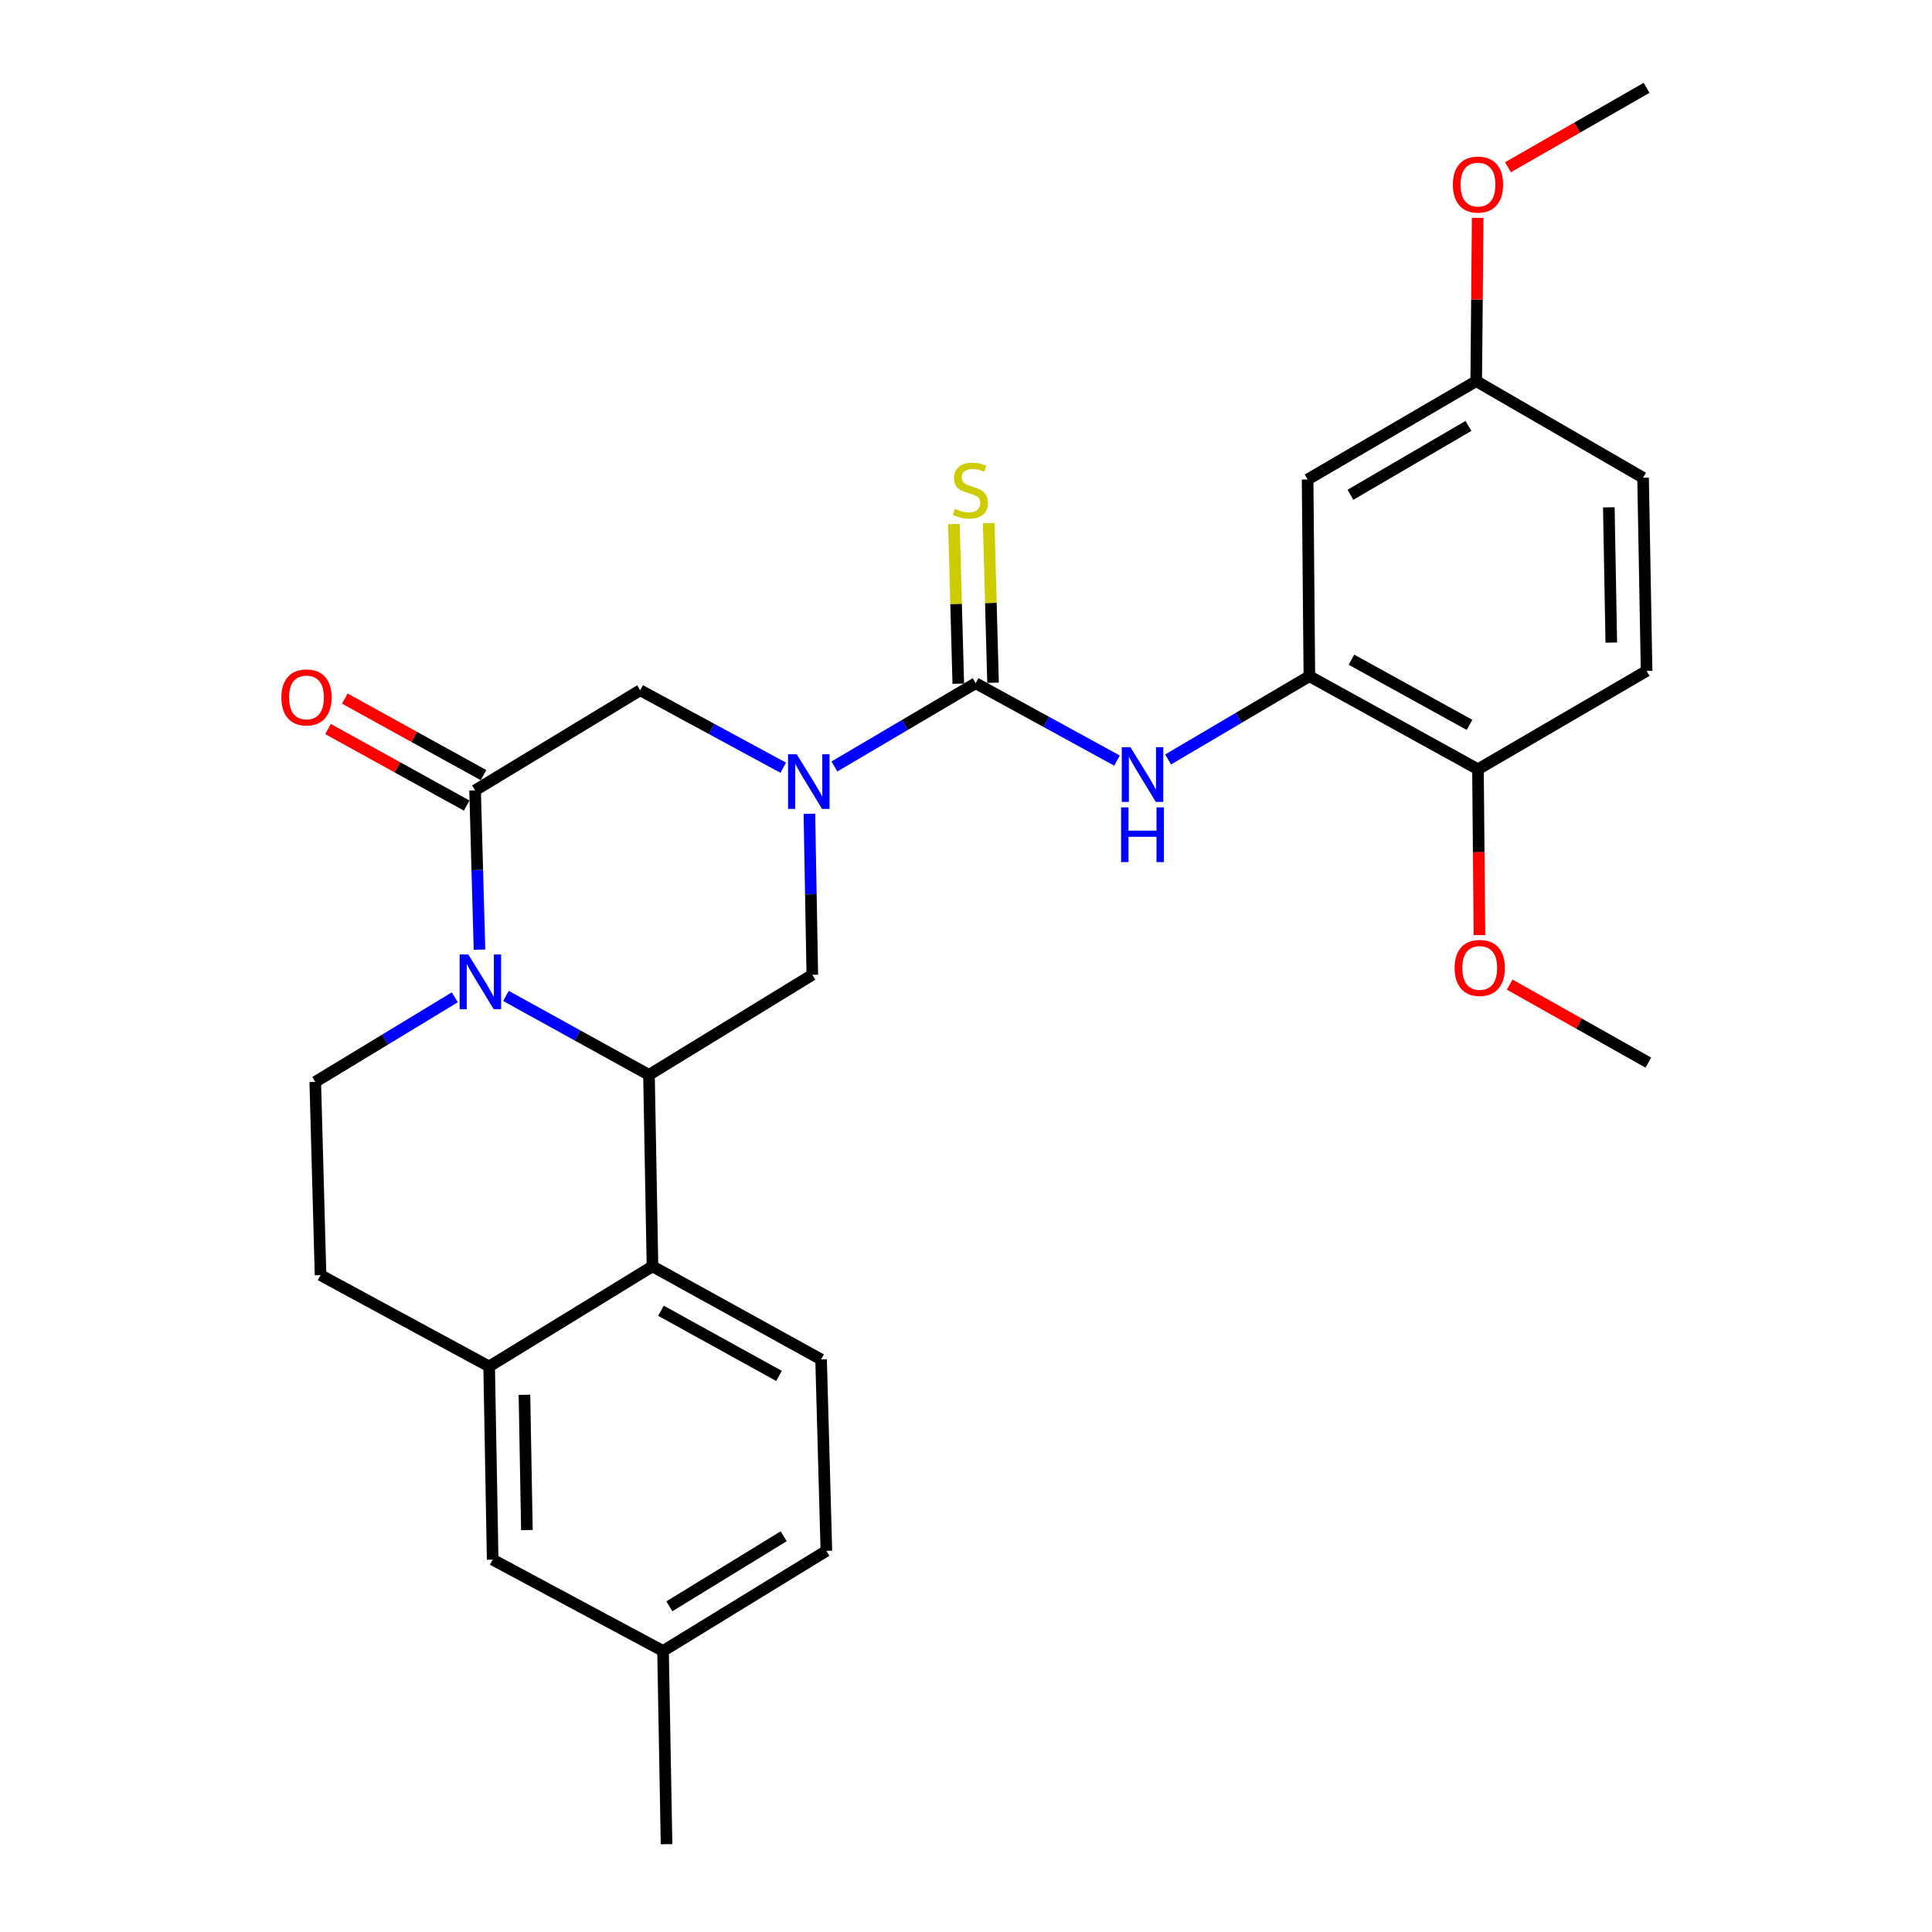 <?xml version='1.0' encoding='iso-8859-1'?>
<svg version='1.1' baseProfile='full'
              xmlns='http://www.w3.org/2000/svg'
                      xmlns:rdkit='http://www.rdkit.org/xml'
                      xmlns:xlink='http://www.w3.org/1999/xlink'
                  xml:space='preserve'
width='1000px' height='1000px' viewBox='0 0 1000 1000'>
<!-- END OF HEADER -->
<rect style='opacity:1.0;fill:#FFFFFF;stroke:none' width='1000' height='1000' x='0' y='0'> </rect>
<path class='bond-0' d='M 405.415,397.385 L 368.389,377.33' style='fill:none;fill-rule:evenodd;stroke:#0000FF;stroke-width:6px;stroke-linecap:butt;stroke-linejoin:miter;stroke-opacity:1' />
<path class='bond-0' d='M 368.389,377.33 L 331.363,357.275' style='fill:none;fill-rule:evenodd;stroke:#000000;stroke-width:6px;stroke-linecap:butt;stroke-linejoin:miter;stroke-opacity:1' />
<path class='bond-1' d='M 431.882,396.738 L 468.441,375.186' style='fill:none;fill-rule:evenodd;stroke:#0000FF;stroke-width:6px;stroke-linecap:butt;stroke-linejoin:miter;stroke-opacity:1' />
<path class='bond-1' d='M 468.441,375.186 L 504.999,353.635' style='fill:none;fill-rule:evenodd;stroke:#000000;stroke-width:6px;stroke-linecap:butt;stroke-linejoin:miter;stroke-opacity:1' />
<path class='bond-2' d='M 418.939,421.207 L 419.698,462.879' style='fill:none;fill-rule:evenodd;stroke:#0000FF;stroke-width:6px;stroke-linecap:butt;stroke-linejoin:miter;stroke-opacity:1' />
<path class='bond-2' d='M 419.698,462.879 L 420.456,504.55' style='fill:none;fill-rule:evenodd;stroke:#000000;stroke-width:6px;stroke-linecap:butt;stroke-linejoin:miter;stroke-opacity:1' />
<path class='bond-3' d='M 513.996,353.389 L 512.868,312.078' style='fill:none;fill-rule:evenodd;stroke:#000000;stroke-width:6px;stroke-linecap:butt;stroke-linejoin:miter;stroke-opacity:1' />
<path class='bond-3' d='M 512.868,312.078 L 511.74,270.767' style='fill:none;fill-rule:evenodd;stroke:#CCCC00;stroke-width:6px;stroke-linecap:butt;stroke-linejoin:miter;stroke-opacity:1' />
<path class='bond-3' d='M 496.002,353.881 L 494.874,312.569' style='fill:none;fill-rule:evenodd;stroke:#000000;stroke-width:6px;stroke-linecap:butt;stroke-linejoin:miter;stroke-opacity:1' />
<path class='bond-3' d='M 494.874,312.569 L 493.747,271.258' style='fill:none;fill-rule:evenodd;stroke:#CCCC00;stroke-width:6px;stroke-linecap:butt;stroke-linejoin:miter;stroke-opacity:1' />
<path class='bond-4' d='M 504.999,353.635 L 541.58,373.658' style='fill:none;fill-rule:evenodd;stroke:#000000;stroke-width:6px;stroke-linecap:butt;stroke-linejoin:miter;stroke-opacity:1' />
<path class='bond-4' d='M 541.58,373.658 L 578.161,393.681' style='fill:none;fill-rule:evenodd;stroke:#0000FF;stroke-width:6px;stroke-linecap:butt;stroke-linejoin:miter;stroke-opacity:1' />
<path class='bond-5' d='M 604.608,393.098 L 641.167,371.546' style='fill:none;fill-rule:evenodd;stroke:#0000FF;stroke-width:6px;stroke-linecap:butt;stroke-linejoin:miter;stroke-opacity:1' />
<path class='bond-5' d='M 641.167,371.546 L 677.725,349.995' style='fill:none;fill-rule:evenodd;stroke:#000000;stroke-width:6px;stroke-linecap:butt;stroke-linejoin:miter;stroke-opacity:1' />
<path class='bond-6' d='M 343.184,854.542 L 427.726,802.73' style='fill:none;fill-rule:evenodd;stroke:#000000;stroke-width:6px;stroke-linecap:butt;stroke-linejoin:miter;stroke-opacity:1' />
<path class='bond-6' d='M 346.459,831.423 L 405.639,795.154' style='fill:none;fill-rule:evenodd;stroke:#000000;stroke-width:6px;stroke-linecap:butt;stroke-linejoin:miter;stroke-opacity:1' />
<path class='bond-7' d='M 343.184,854.542 L 255.001,807.27' style='fill:none;fill-rule:evenodd;stroke:#000000;stroke-width:6px;stroke-linecap:butt;stroke-linejoin:miter;stroke-opacity:1' />
<path class='bond-8' d='M 343.184,854.542 L 345.004,954.545' style='fill:none;fill-rule:evenodd;stroke:#000000;stroke-width:6px;stroke-linecap:butt;stroke-linejoin:miter;stroke-opacity:1' />
<path class='bond-9' d='M 427.726,802.73 L 424.996,703.637' style='fill:none;fill-rule:evenodd;stroke:#000000;stroke-width:6px;stroke-linecap:butt;stroke-linejoin:miter;stroke-opacity:1' />
<path class='bond-10' d='M 424.996,703.637 L 337.723,655.455' style='fill:none;fill-rule:evenodd;stroke:#000000;stroke-width:6px;stroke-linecap:butt;stroke-linejoin:miter;stroke-opacity:1' />
<path class='bond-10' d='M 403.205,712.168 L 342.114,678.441' style='fill:none;fill-rule:evenodd;stroke:#000000;stroke-width:6px;stroke-linecap:butt;stroke-linejoin:miter;stroke-opacity:1' />
<path class='bond-11' d='M 337.723,655.455 L 253.18,707.277' style='fill:none;fill-rule:evenodd;stroke:#000000;stroke-width:6px;stroke-linecap:butt;stroke-linejoin:miter;stroke-opacity:1' />
<path class='bond-12' d='M 337.723,655.455 L 335.913,556.362' style='fill:none;fill-rule:evenodd;stroke:#000000;stroke-width:6px;stroke-linecap:butt;stroke-linejoin:miter;stroke-opacity:1' />
<path class='bond-13' d='M 253.18,707.277 L 255.001,807.27' style='fill:none;fill-rule:evenodd;stroke:#000000;stroke-width:6px;stroke-linecap:butt;stroke-linejoin:miter;stroke-opacity:1' />
<path class='bond-13' d='M 271.451,721.948 L 272.725,791.944' style='fill:none;fill-rule:evenodd;stroke:#000000;stroke-width:6px;stroke-linecap:butt;stroke-linejoin:miter;stroke-opacity:1' />
<path class='bond-14' d='M 253.18,707.277 L 165.908,660.005' style='fill:none;fill-rule:evenodd;stroke:#000000;stroke-width:6px;stroke-linecap:butt;stroke-linejoin:miter;stroke-opacity:1' />
<path class='bond-15' d='M 335.913,556.362 L 298.893,535.924' style='fill:none;fill-rule:evenodd;stroke:#000000;stroke-width:6px;stroke-linecap:butt;stroke-linejoin:miter;stroke-opacity:1' />
<path class='bond-15' d='M 298.893,535.924 L 261.873,515.486' style='fill:none;fill-rule:evenodd;stroke:#0000FF;stroke-width:6px;stroke-linecap:butt;stroke-linejoin:miter;stroke-opacity:1' />
<path class='bond-16' d='M 335.913,556.362 L 420.456,504.55' style='fill:none;fill-rule:evenodd;stroke:#000000;stroke-width:6px;stroke-linecap:butt;stroke-linejoin:miter;stroke-opacity:1' />
<path class='bond-17' d='M 235.402,516.208 L 199.29,538.105' style='fill:none;fill-rule:evenodd;stroke:#0000FF;stroke-width:6px;stroke-linecap:butt;stroke-linejoin:miter;stroke-opacity:1' />
<path class='bond-17' d='M 199.29,538.105 L 163.177,560.002' style='fill:none;fill-rule:evenodd;stroke:#000000;stroke-width:6px;stroke-linecap:butt;stroke-linejoin:miter;stroke-opacity:1' />
<path class='bond-18' d='M 248.182,491.542 L 247.046,450.314' style='fill:none;fill-rule:evenodd;stroke:#0000FF;stroke-width:6px;stroke-linecap:butt;stroke-linejoin:miter;stroke-opacity:1' />
<path class='bond-18' d='M 247.046,450.314 L 245.91,409.087' style='fill:none;fill-rule:evenodd;stroke:#000000;stroke-width:6px;stroke-linecap:butt;stroke-linejoin:miter;stroke-opacity:1' />
<path class='bond-19' d='M 163.177,560.002 L 165.908,660.005' style='fill:none;fill-rule:evenodd;stroke:#000000;stroke-width:6px;stroke-linecap:butt;stroke-linejoin:miter;stroke-opacity:1' />
<path class='bond-20' d='M 331.363,357.275 L 245.91,409.087' style='fill:none;fill-rule:evenodd;stroke:#000000;stroke-width:6px;stroke-linecap:butt;stroke-linejoin:miter;stroke-opacity:1' />
<path class='bond-21' d='M 250.26,401.208 L 214.37,381.393' style='fill:none;fill-rule:evenodd;stroke:#000000;stroke-width:6px;stroke-linecap:butt;stroke-linejoin:miter;stroke-opacity:1' />
<path class='bond-21' d='M 214.37,381.393 L 178.48,361.579' style='fill:none;fill-rule:evenodd;stroke:#FF0000;stroke-width:6px;stroke-linecap:butt;stroke-linejoin:miter;stroke-opacity:1' />
<path class='bond-21' d='M 241.56,416.966 L 205.67,397.152' style='fill:none;fill-rule:evenodd;stroke:#000000;stroke-width:6px;stroke-linecap:butt;stroke-linejoin:miter;stroke-opacity:1' />
<path class='bond-21' d='M 205.67,397.152 L 169.78,377.338' style='fill:none;fill-rule:evenodd;stroke:#FF0000;stroke-width:6px;stroke-linecap:butt;stroke-linejoin:miter;stroke-opacity:1' />
<path class='bond-22' d='M 677.725,349.995 L 764.998,398.177' style='fill:none;fill-rule:evenodd;stroke:#000000;stroke-width:6px;stroke-linecap:butt;stroke-linejoin:miter;stroke-opacity:1' />
<path class='bond-22' d='M 699.516,341.464 L 760.607,375.191' style='fill:none;fill-rule:evenodd;stroke:#000000;stroke-width:6px;stroke-linecap:butt;stroke-linejoin:miter;stroke-opacity:1' />
<path class='bond-23' d='M 677.725,349.995 L 676.815,248.181' style='fill:none;fill-rule:evenodd;stroke:#000000;stroke-width:6px;stroke-linecap:butt;stroke-linejoin:miter;stroke-opacity:1' />
<path class='bond-24' d='M 764.998,398.177 L 852.271,347.275' style='fill:none;fill-rule:evenodd;stroke:#000000;stroke-width:6px;stroke-linecap:butt;stroke-linejoin:miter;stroke-opacity:1' />
<path class='bond-25' d='M 764.998,398.177 L 765.378,441.099' style='fill:none;fill-rule:evenodd;stroke:#000000;stroke-width:6px;stroke-linecap:butt;stroke-linejoin:miter;stroke-opacity:1' />
<path class='bond-25' d='M 765.378,441.099 L 765.758,484.022' style='fill:none;fill-rule:evenodd;stroke:#FF0000;stroke-width:6px;stroke-linecap:butt;stroke-linejoin:miter;stroke-opacity:1' />
<path class='bond-26' d='M 676.815,248.181 L 764.088,197.27' style='fill:none;fill-rule:evenodd;stroke:#000000;stroke-width:6px;stroke-linecap:butt;stroke-linejoin:miter;stroke-opacity:1' />
<path class='bond-26' d='M 698.976,256.093 L 760.067,220.455' style='fill:none;fill-rule:evenodd;stroke:#000000;stroke-width:6px;stroke-linecap:butt;stroke-linejoin:miter;stroke-opacity:1' />
<path class='bond-27' d='M 852.271,347.275 L 850.451,247.271' style='fill:none;fill-rule:evenodd;stroke:#000000;stroke-width:6px;stroke-linecap:butt;stroke-linejoin:miter;stroke-opacity:1' />
<path class='bond-27' d='M 834,332.602 L 832.726,262.599' style='fill:none;fill-rule:evenodd;stroke:#000000;stroke-width:6px;stroke-linecap:butt;stroke-linejoin:miter;stroke-opacity:1' />
<path class='bond-28' d='M 781.411,509.631 L 817.296,529.816' style='fill:none;fill-rule:evenodd;stroke:#FF0000;stroke-width:6px;stroke-linecap:butt;stroke-linejoin:miter;stroke-opacity:1' />
<path class='bond-28' d='M 817.296,529.816 L 853.181,550.002' style='fill:none;fill-rule:evenodd;stroke:#000000;stroke-width:6px;stroke-linecap:butt;stroke-linejoin:miter;stroke-opacity:1' />
<path class='bond-29' d='M 764.088,197.27 L 764.466,155.016' style='fill:none;fill-rule:evenodd;stroke:#000000;stroke-width:6px;stroke-linecap:butt;stroke-linejoin:miter;stroke-opacity:1' />
<path class='bond-29' d='M 764.466,155.016 L 764.843,112.762' style='fill:none;fill-rule:evenodd;stroke:#FF0000;stroke-width:6px;stroke-linecap:butt;stroke-linejoin:miter;stroke-opacity:1' />
<path class='bond-30' d='M 764.088,197.27 L 850.451,247.271' style='fill:none;fill-rule:evenodd;stroke:#000000;stroke-width:6px;stroke-linecap:butt;stroke-linejoin:miter;stroke-opacity:1' />
<path class='bond-31' d='M 780.512,86.567 L 816.392,66.011' style='fill:none;fill-rule:evenodd;stroke:#FF0000;stroke-width:6px;stroke-linecap:butt;stroke-linejoin:miter;stroke-opacity:1' />
<path class='bond-31' d='M 816.392,66.011 L 852.271,45.455' style='fill:none;fill-rule:evenodd;stroke:#000000;stroke-width:6px;stroke-linecap:butt;stroke-linejoin:miter;stroke-opacity:1' />
<path  class='atom-0' d='M 412.376 390.387
L 421.656 405.387
Q 422.576 406.867, 424.056 409.547
Q 425.536 412.227, 425.616 412.387
L 425.616 390.387
L 429.376 390.387
L 429.376 418.707
L 425.496 418.707
L 415.536 402.307
Q 414.376 400.387, 413.136 398.187
Q 411.936 395.987, 411.576 395.307
L 411.576 418.707
L 407.896 418.707
L 407.896 390.387
L 412.376 390.387
' fill='#0000FF'/>
<path  class='atom-2' d='M 494.269 263.352
Q 494.589 263.472, 495.909 264.032
Q 497.229 264.592, 498.669 264.952
Q 500.149 265.272, 501.589 265.272
Q 504.269 265.272, 505.829 263.992
Q 507.389 262.672, 507.389 260.392
Q 507.389 258.832, 506.589 257.872
Q 505.829 256.912, 504.629 256.392
Q 503.429 255.872, 501.429 255.272
Q 498.909 254.512, 497.389 253.792
Q 495.909 253.072, 494.829 251.552
Q 493.789 250.032, 493.789 247.472
Q 493.789 243.912, 496.189 241.712
Q 498.629 239.512, 503.429 239.512
Q 506.709 239.512, 510.429 241.072
L 509.509 244.152
Q 506.109 242.752, 503.549 242.752
Q 500.789 242.752, 499.269 243.912
Q 497.749 245.032, 497.789 246.992
Q 497.789 248.512, 498.549 249.432
Q 499.349 250.352, 500.469 250.872
Q 501.629 251.392, 503.549 251.992
Q 506.109 252.792, 507.629 253.592
Q 509.149 254.392, 510.229 256.032
Q 511.349 257.632, 511.349 260.392
Q 511.349 264.312, 508.709 266.432
Q 506.109 268.512, 501.749 268.512
Q 499.229 268.512, 497.309 267.952
Q 495.429 267.432, 493.189 266.512
L 494.269 263.352
' fill='#CCCC00'/>
<path  class='atom-3' d='M 585.102 386.747
L 594.382 401.747
Q 595.302 403.227, 596.782 405.907
Q 598.262 408.587, 598.342 408.747
L 598.342 386.747
L 602.102 386.747
L 602.102 415.067
L 598.222 415.067
L 588.262 398.667
Q 587.102 396.747, 585.862 394.547
Q 584.662 392.347, 584.302 391.667
L 584.302 415.067
L 580.622 415.067
L 580.622 386.747
L 585.102 386.747
' fill='#0000FF'/>
<path  class='atom-3' d='M 580.282 417.899
L 584.122 417.899
L 584.122 429.939
L 598.602 429.939
L 598.602 417.899
L 602.442 417.899
L 602.442 446.219
L 598.602 446.219
L 598.602 433.139
L 584.122 433.139
L 584.122 446.219
L 580.282 446.219
L 580.282 417.899
' fill='#0000FF'/>
<path  class='atom-11' d='M 242.38 494.02
L 251.66 509.02
Q 252.58 510.5, 254.06 513.18
Q 255.54 515.86, 255.62 516.02
L 255.62 494.02
L 259.38 494.02
L 259.38 522.34
L 255.5 522.34
L 245.54 505.94
Q 244.38 504.02, 243.14 501.82
Q 241.94 499.62, 241.58 498.94
L 241.58 522.34
L 237.9 522.34
L 237.9 494.02
L 242.38 494.02
' fill='#0000FF'/>
<path  class='atom-17' d='M 145.637 360.985
Q 145.637 354.185, 148.997 350.385
Q 152.357 346.585, 158.637 346.585
Q 164.917 346.585, 168.277 350.385
Q 171.637 354.185, 171.637 360.985
Q 171.637 367.865, 168.237 371.785
Q 164.837 375.665, 158.637 375.665
Q 152.397 375.665, 148.997 371.785
Q 145.637 367.905, 145.637 360.985
M 158.637 372.465
Q 162.957 372.465, 165.277 369.585
Q 167.637 366.665, 167.637 360.985
Q 167.637 355.425, 165.277 352.625
Q 162.957 349.785, 158.637 349.785
Q 154.317 349.785, 151.957 352.585
Q 149.637 355.385, 149.637 360.985
Q 149.637 366.705, 151.957 369.585
Q 154.317 372.465, 158.637 372.465
' fill='#FF0000'/>
<path  class='atom-23' d='M 752.908 500.99
Q 752.908 494.19, 756.268 490.39
Q 759.628 486.59, 765.908 486.59
Q 772.188 486.59, 775.548 490.39
Q 778.908 494.19, 778.908 500.99
Q 778.908 507.87, 775.508 511.79
Q 772.108 515.67, 765.908 515.67
Q 759.668 515.67, 756.268 511.79
Q 752.908 507.91, 752.908 500.99
M 765.908 512.47
Q 770.228 512.47, 772.548 509.59
Q 774.908 506.67, 774.908 500.99
Q 774.908 495.43, 772.548 492.63
Q 770.228 489.79, 765.908 489.79
Q 761.588 489.79, 759.228 492.59
Q 756.908 495.39, 756.908 500.99
Q 756.908 506.71, 759.228 509.59
Q 761.588 512.47, 765.908 512.47
' fill='#FF0000'/>
<path  class='atom-27' d='M 751.998 95.536
Q 751.998 88.736, 755.358 84.936
Q 758.718 81.136, 764.998 81.136
Q 771.278 81.136, 774.638 84.936
Q 777.998 88.736, 777.998 95.536
Q 777.998 102.416, 774.598 106.336
Q 771.198 110.216, 764.998 110.216
Q 758.758 110.216, 755.358 106.336
Q 751.998 102.456, 751.998 95.536
M 764.998 107.016
Q 769.318 107.016, 771.638 104.136
Q 773.998 101.216, 773.998 95.536
Q 773.998 89.976, 771.638 87.176
Q 769.318 84.336, 764.998 84.336
Q 760.678 84.336, 758.318 87.136
Q 755.998 89.936, 755.998 95.536
Q 755.998 101.256, 758.318 104.136
Q 760.678 107.016, 764.998 107.016
' fill='#FF0000'/>
</svg>
